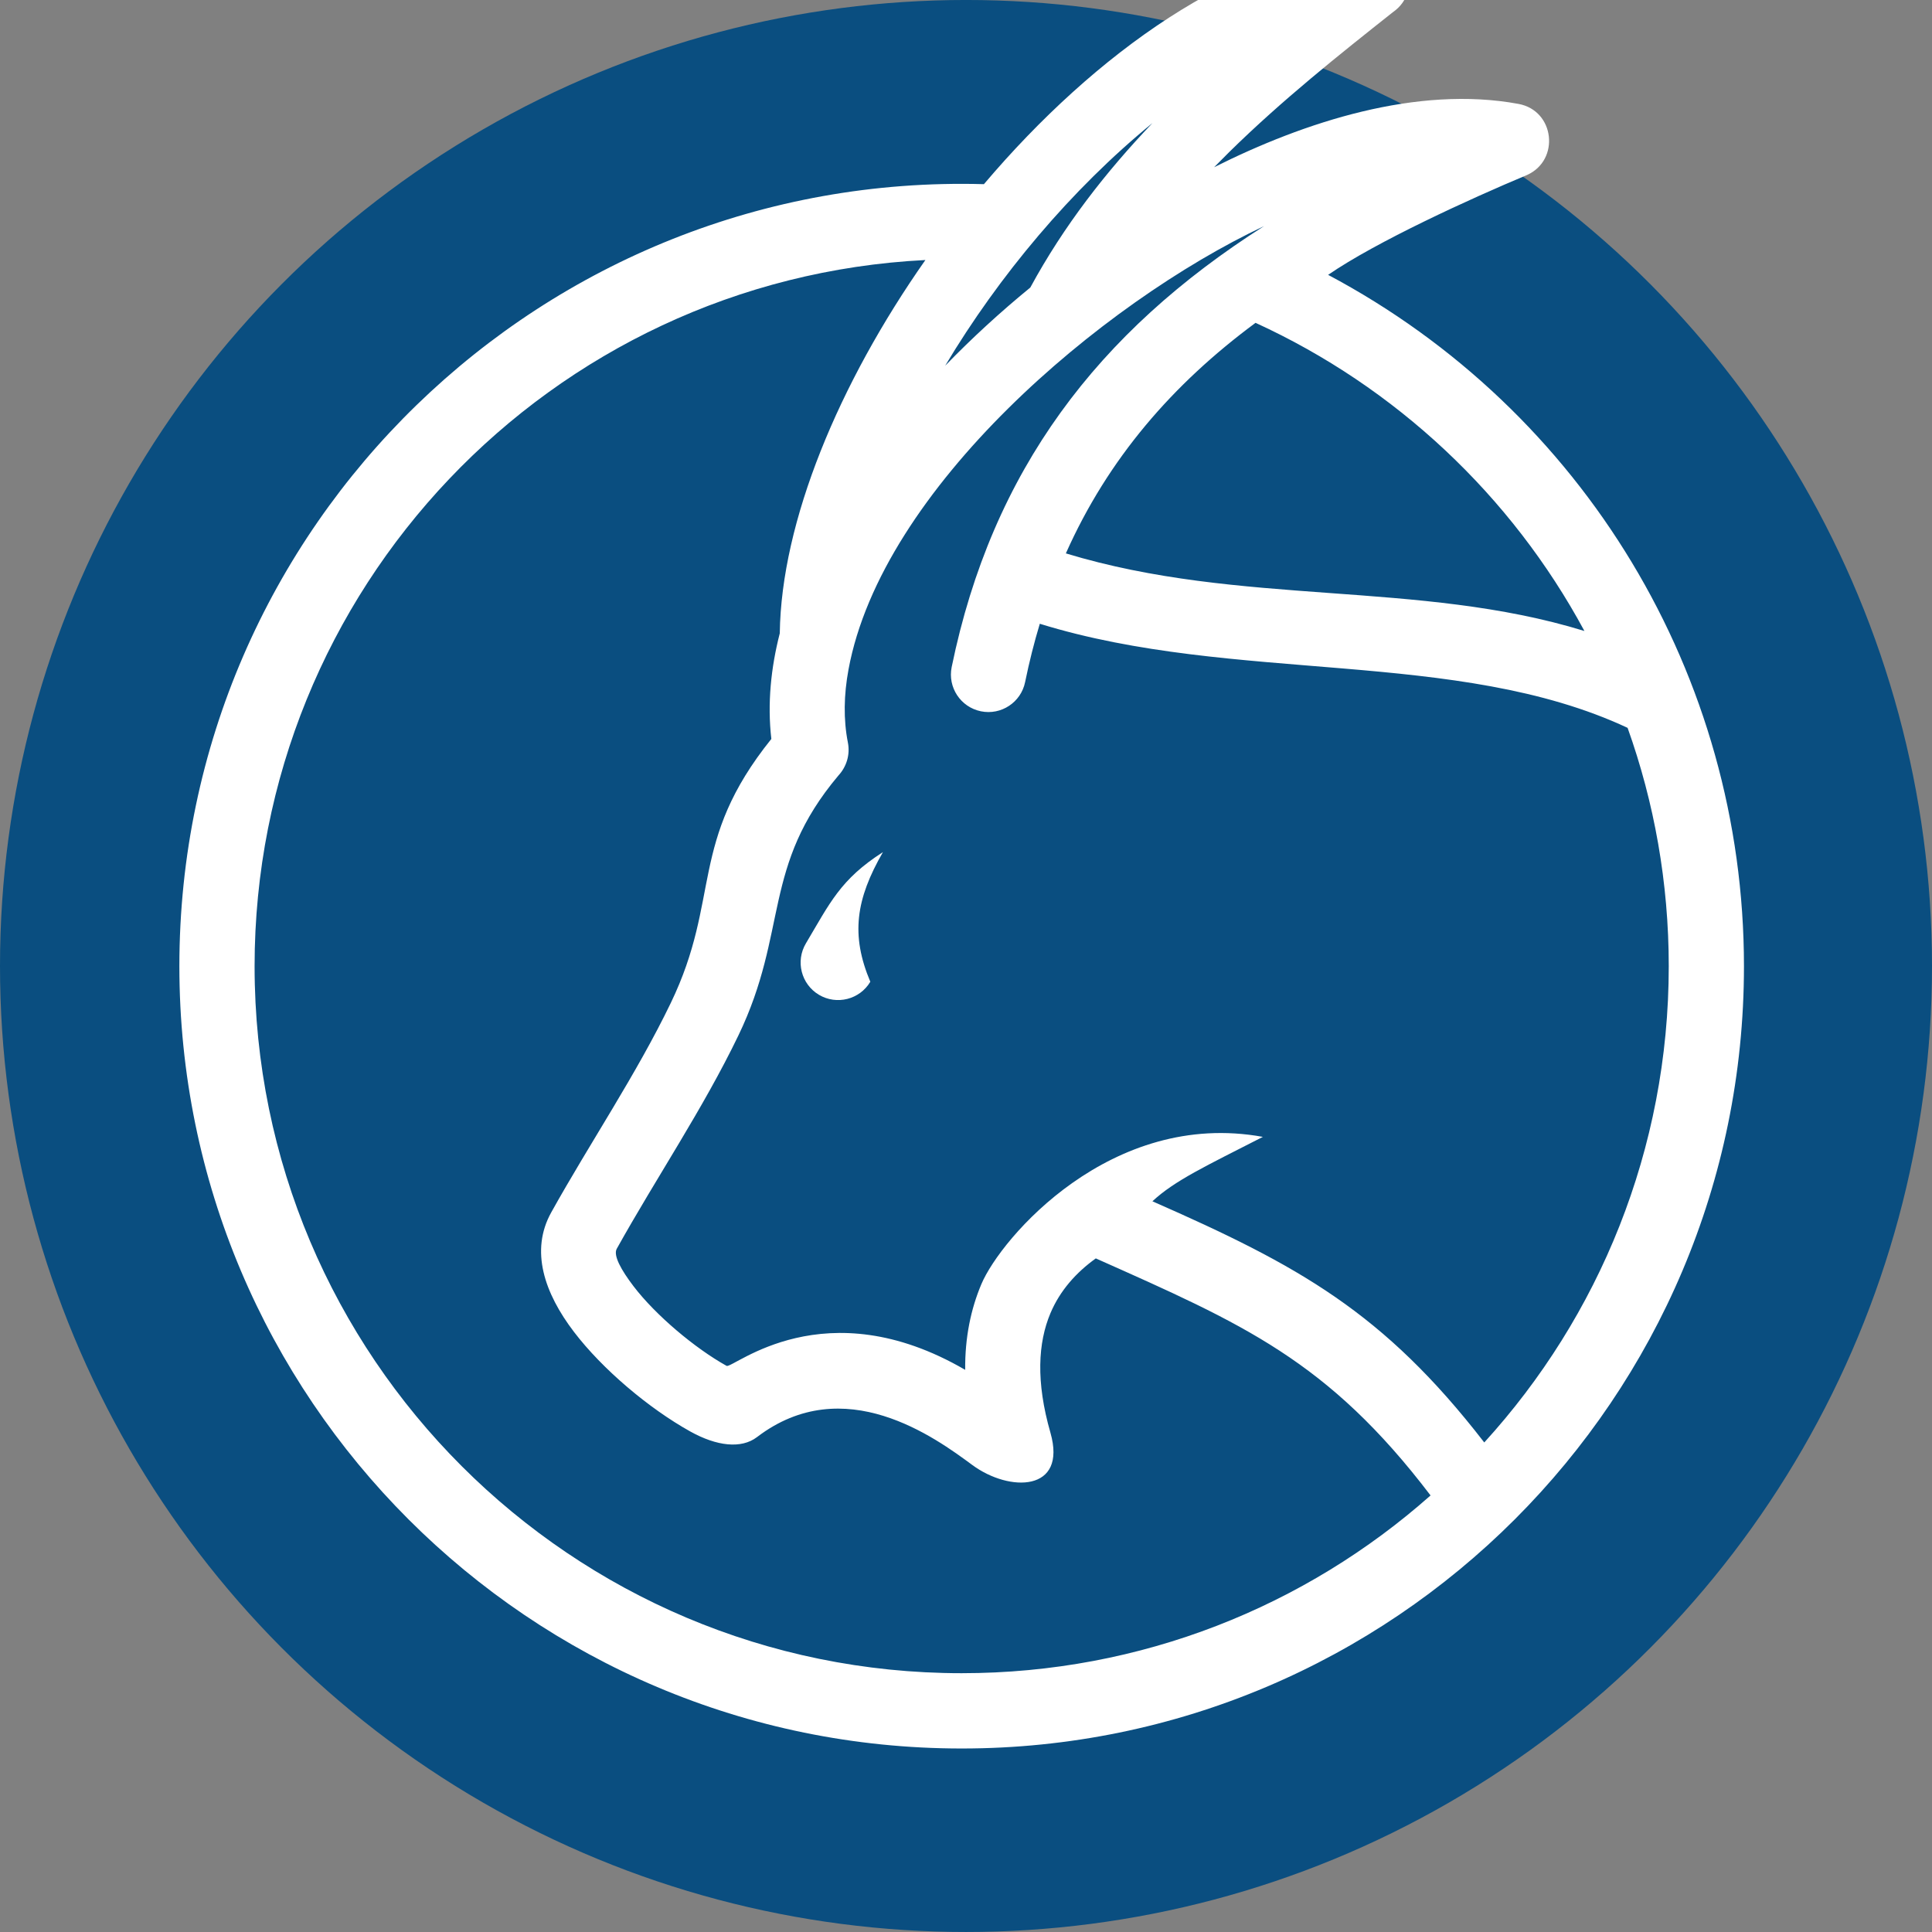 <?xml version="1.0" encoding="utf-8"?>
<!-- Generator: Adobe Illustrator 15.0.0, SVG Export Plug-In . SVG Version: 6.00 Build 0)  -->
<!DOCTYPE svg PUBLIC "-//W3C//DTD SVG 1.1//EN" "http://www.w3.org/Graphics/SVG/1.1/DTD/svg11.dtd">
<svg version="1.1" id="Layer_1" xmlns="http://www.w3.org/2000/svg" xmlns:xlink="http://www.w3.org/1999/xlink" x="0px" y="0px"
	 width="130.32px" height="130.32px" viewBox="0 0 130.32 130.32" enable-background="new 0 0 130.32 130.32" xml:space="preserve">
<rect x="0" y="0" width="130.32" height="130.32" fill="#808080" stroke="none"/>
<circle fill-rule="evenodd" clip-rule="evenodd" fill="#0A4E80" cx="65.16" cy="65.159" r="65.16"/>
<path fill-rule="evenodd" clip-rule="evenodd" fill="#FFFFFF" d="M54.362,63.632c-0.715,1.201-0.322,2.752,0.877,3.47
	c1.199,0.712,2.752,0.322,3.467-0.879c-1.332-3.155-0.979-5.568,0.851-8.744C56.685,59.316,55.981,60.91,54.362,63.632"/>
<path fill-rule="evenodd" clip-rule="evenodd" fill="#FFFFFF" d="M89.586,18.54c3.258-2.241,9.568-5.124,13.424-6.739
	c2.232-1.008,1.865-4.344-0.582-4.792c-6.848-1.265-14.463,1.224-20.532,4.272c0.341-0.35,0.687-0.697,1.034-1.039
	C86.479,6.755,90.32,3.7,93.956,0.821c2.085-1.438,0.981-4.765-1.581-4.611c-8.902,0.54-18.479,7.333-26.007,16.213
	c-29.714-0.839-54.269,23.012-54.269,52.75c0,29.142,23.626,52.769,52.769,52.769c14.572,0,27.762-5.908,37.312-15.458
	s15.456-22.74,15.456-37.311C117.636,45.563,106.814,27.693,89.586,18.54 M77.739,8.3c-3.118,3.268-5.97,6.908-8.241,11.094
	c-2.011,1.646-3.932,3.405-5.742,5.273C67.375,18.611,72.268,12.766,77.739,8.3z M64.868,112.863
	c-26.342,0-47.695-21.352-47.695-47.691c0-25.391,19.91-46.353,45.248-47.633c-5.839,8.317-9.723,17.644-9.822,25.18
	c-0.597,2.321-0.845,4.743-0.569,7.125c-5.611,6.986-3.37,10.724-6.779,17.801c-2.328,4.831-5.447,9.429-8.067,14.134
	c-1.441,2.584-0.461,5.448,1.53,8.058c1.93,2.532,5.06,5.168,7.846,6.72c1.786,0.996,3.444,1.185,4.5,0.381
	c5.882-4.489,12.042,0.048,14.53,1.884c2.5,1.842,6.411,1.826,5.265-2.183c-0.989-3.442-0.838-6.072,0.002-8.062
	c0.651-1.54,1.748-2.753,3.059-3.694c9.93,4.423,15.654,6.889,22.58,15.989C88.076,108.335,77.002,112.863,64.868,112.863z
	 M112.563,65.172c0,12.374-4.716,23.649-12.444,32.127c-6.797-8.786-12.521-11.932-22.385-16.268c1.494-1.395,3.6-2.376,7.451-4.345
	c-10.244-1.866-17.678,6.833-18.986,9.928c-0.711,1.682-1.115,3.601-1.094,5.787c-9.482-5.519-15.607-0.115-16.089-0.266
	c-2.145-1.192-4.796-3.426-6.28-5.371c-0.841-1.103-1.382-2.083-1.135-2.529c2.675-4.801,5.823-9.443,8.208-14.393
	c3.389-7.039,1.567-11.395,6.755-17.542c0.53-0.576,0.791-1.387,0.629-2.21c-0.306-1.559-0.276-3.218,0.041-4.927
	c2.25-12.201,17.084-24.748,28.024-29.907c-11.206,7.133-18.34,16.462-21.065,29.743c-0.278,1.365,0.604,2.7,1.972,2.98
	c1.367,0.28,2.704-0.604,2.982-1.969c0.281-1.371,0.612-2.679,0.991-3.935c13.136,4.064,28.118,1.631,39.649,7.021
	C111.582,54.122,112.563,59.533,112.563,65.172z M71.896,37.328c2.853-6.403,7.209-11.419,12.795-15.552
	c9.445,4.325,17.256,11.65,22.183,20.786C95.643,39.105,83.734,40.923,71.896,37.328z"/>
</svg>
